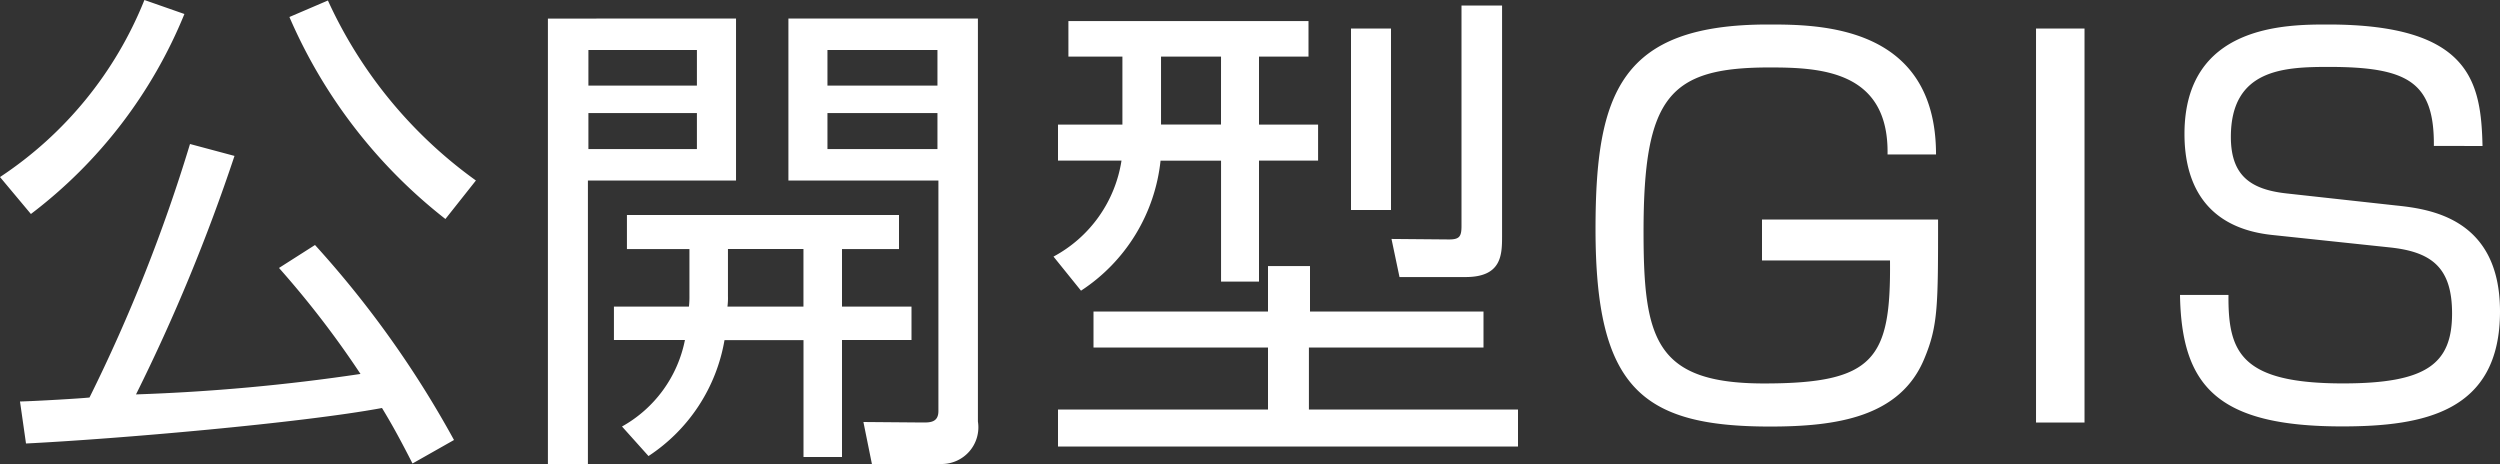 <svg xmlns="http://www.w3.org/2000/svg" width="110" height="20.416" viewBox="0 0 110 20.416">
  <rect x="0" y="0" width="110" height="20.416" fill="#333333" stroke="none"/>
  <path id="パス_6473" data-name="パス 6473" d="M-47.025-12.254A72.116,72.116,0,0,1-51.447-1.1c-.4.044-2.288.154-3.058.176l.264,1.848c4-.2,12.1-.9,15.664-1.562.374.616.726,1.232,1.342,2.442L-35.409.77a44.54,44.54,0,0,0-6.116-8.58L-43.109-6.8a41.716,41.716,0,0,1,3.586,4.664,86.459,86.459,0,0,1-9.878.9,80.829,80.829,0,0,0,4.334-10.494Zm-7,3.08a20.984,20.984,0,0,0,6.754-8.8l-1.76-.616A16.82,16.82,0,0,1-55.385-10.8Zm11.374-8.668a22.674,22.674,0,0,0,6.864,8.888l1.342-1.694a19.929,19.929,0,0,1-6.512-7.92Zm21.956.066v7.128h6.6V-.506c0,.506-.374.506-.682.506l-2.618-.022.374,1.848h3.036a1.615,1.615,0,0,0,1.628-1.87V-17.776ZM-18.337-5.1v-2.53h2.508v-1.5H-27.8v1.5h2.75v2.046a3.729,3.729,0,0,1-.022.484h-3.3V-3.63h3.124A5.6,5.6,0,0,1-28.017.176l1.166,1.3a7.642,7.642,0,0,0,3.344-5.1h3.476V1.518h1.694V-3.63h3.058V-5.1Zm4.2-9.724h-4.84V-16.39h4.84Zm0,2.794h-4.84v-1.584h4.84Zm-9.24,6.93a2.953,2.953,0,0,0,.022-.462V-7.634h3.322V-5.1Zm-7.9-12.672v19.6h1.76V-10.648H-23v-7.128Zm6.556,2.948h-4.774V-16.39h4.774Zm0,2.794h-4.774v-1.584h4.774Zm16.346-5.632V-16.1h2.376v2.992H-8.833v1.584h2.794A5.793,5.793,0,0,1-9.031-7.3l1.21,1.5a7.811,7.811,0,0,0,3.5-5.72h2.662V-6.2H.011v-5.324h2.6v-1.584H.011V-16.1H2.189v-1.562ZM-8.833,1.056h20.24V-.572h-9.2V-3.3H9.889V-4.884H2.255v-2H.407v2H-7.271V-3.3H.407V-.572h-9.24Zm7.172-14.168H-4.3V-16.1h2.64Zm5.72-4.224V-9.35h1.76v-7.986Zm4.862-1.012v9.7c0,.462-.088.594-.55.594l-2.53-.022L6.193-6.4H9.1c1.584,0,1.606-.968,1.606-1.8V-18.348ZM29.8-11.792c0-5.72-5.192-5.72-7.392-5.72-6.49,0-7.59,3.014-7.59,9,0,6.974,2.024,8.69,7.678,8.69,2.9,0,5.742-.4,6.8-3.014.594-1.43.594-2.332.594-6.094H22.143v1.8h5.632c.044,4.334-.682,5.412-5.544,5.412-4.8,0-5.3-1.98-5.3-6.688,0-5.94,1.144-7.216,5.544-7.216,2.222,0,5.258.132,5.192,3.828Zm4.4-5.544V0h2.134V-17.336Zm19.646,5.17c-.066-2.794-.506-5.346-6.8-5.346-1.826,0-6.314,0-6.314,4.818,0,1.584.484,4.092,3.872,4.444L49.8-7.7c1.826.2,2.706.9,2.706,2.9,0,2.222-1.122,3.08-4.8,3.08-4.51,0-5.06-1.386-5.038-3.894H40.535c.066,4,1.628,5.786,7.128,5.786,3.608,0,6.952-.638,6.952-5.06,0-4.114-3.1-4.51-4.6-4.664l-4.8-.528c-1.584-.176-2.442-.792-2.442-2.486,0-2.992,2.354-3.08,4.312-3.08,3.5,0,4.642.682,4.62,3.476Z" transform="translate(55.385 18.59)" fill="#fff"/>
</svg>
